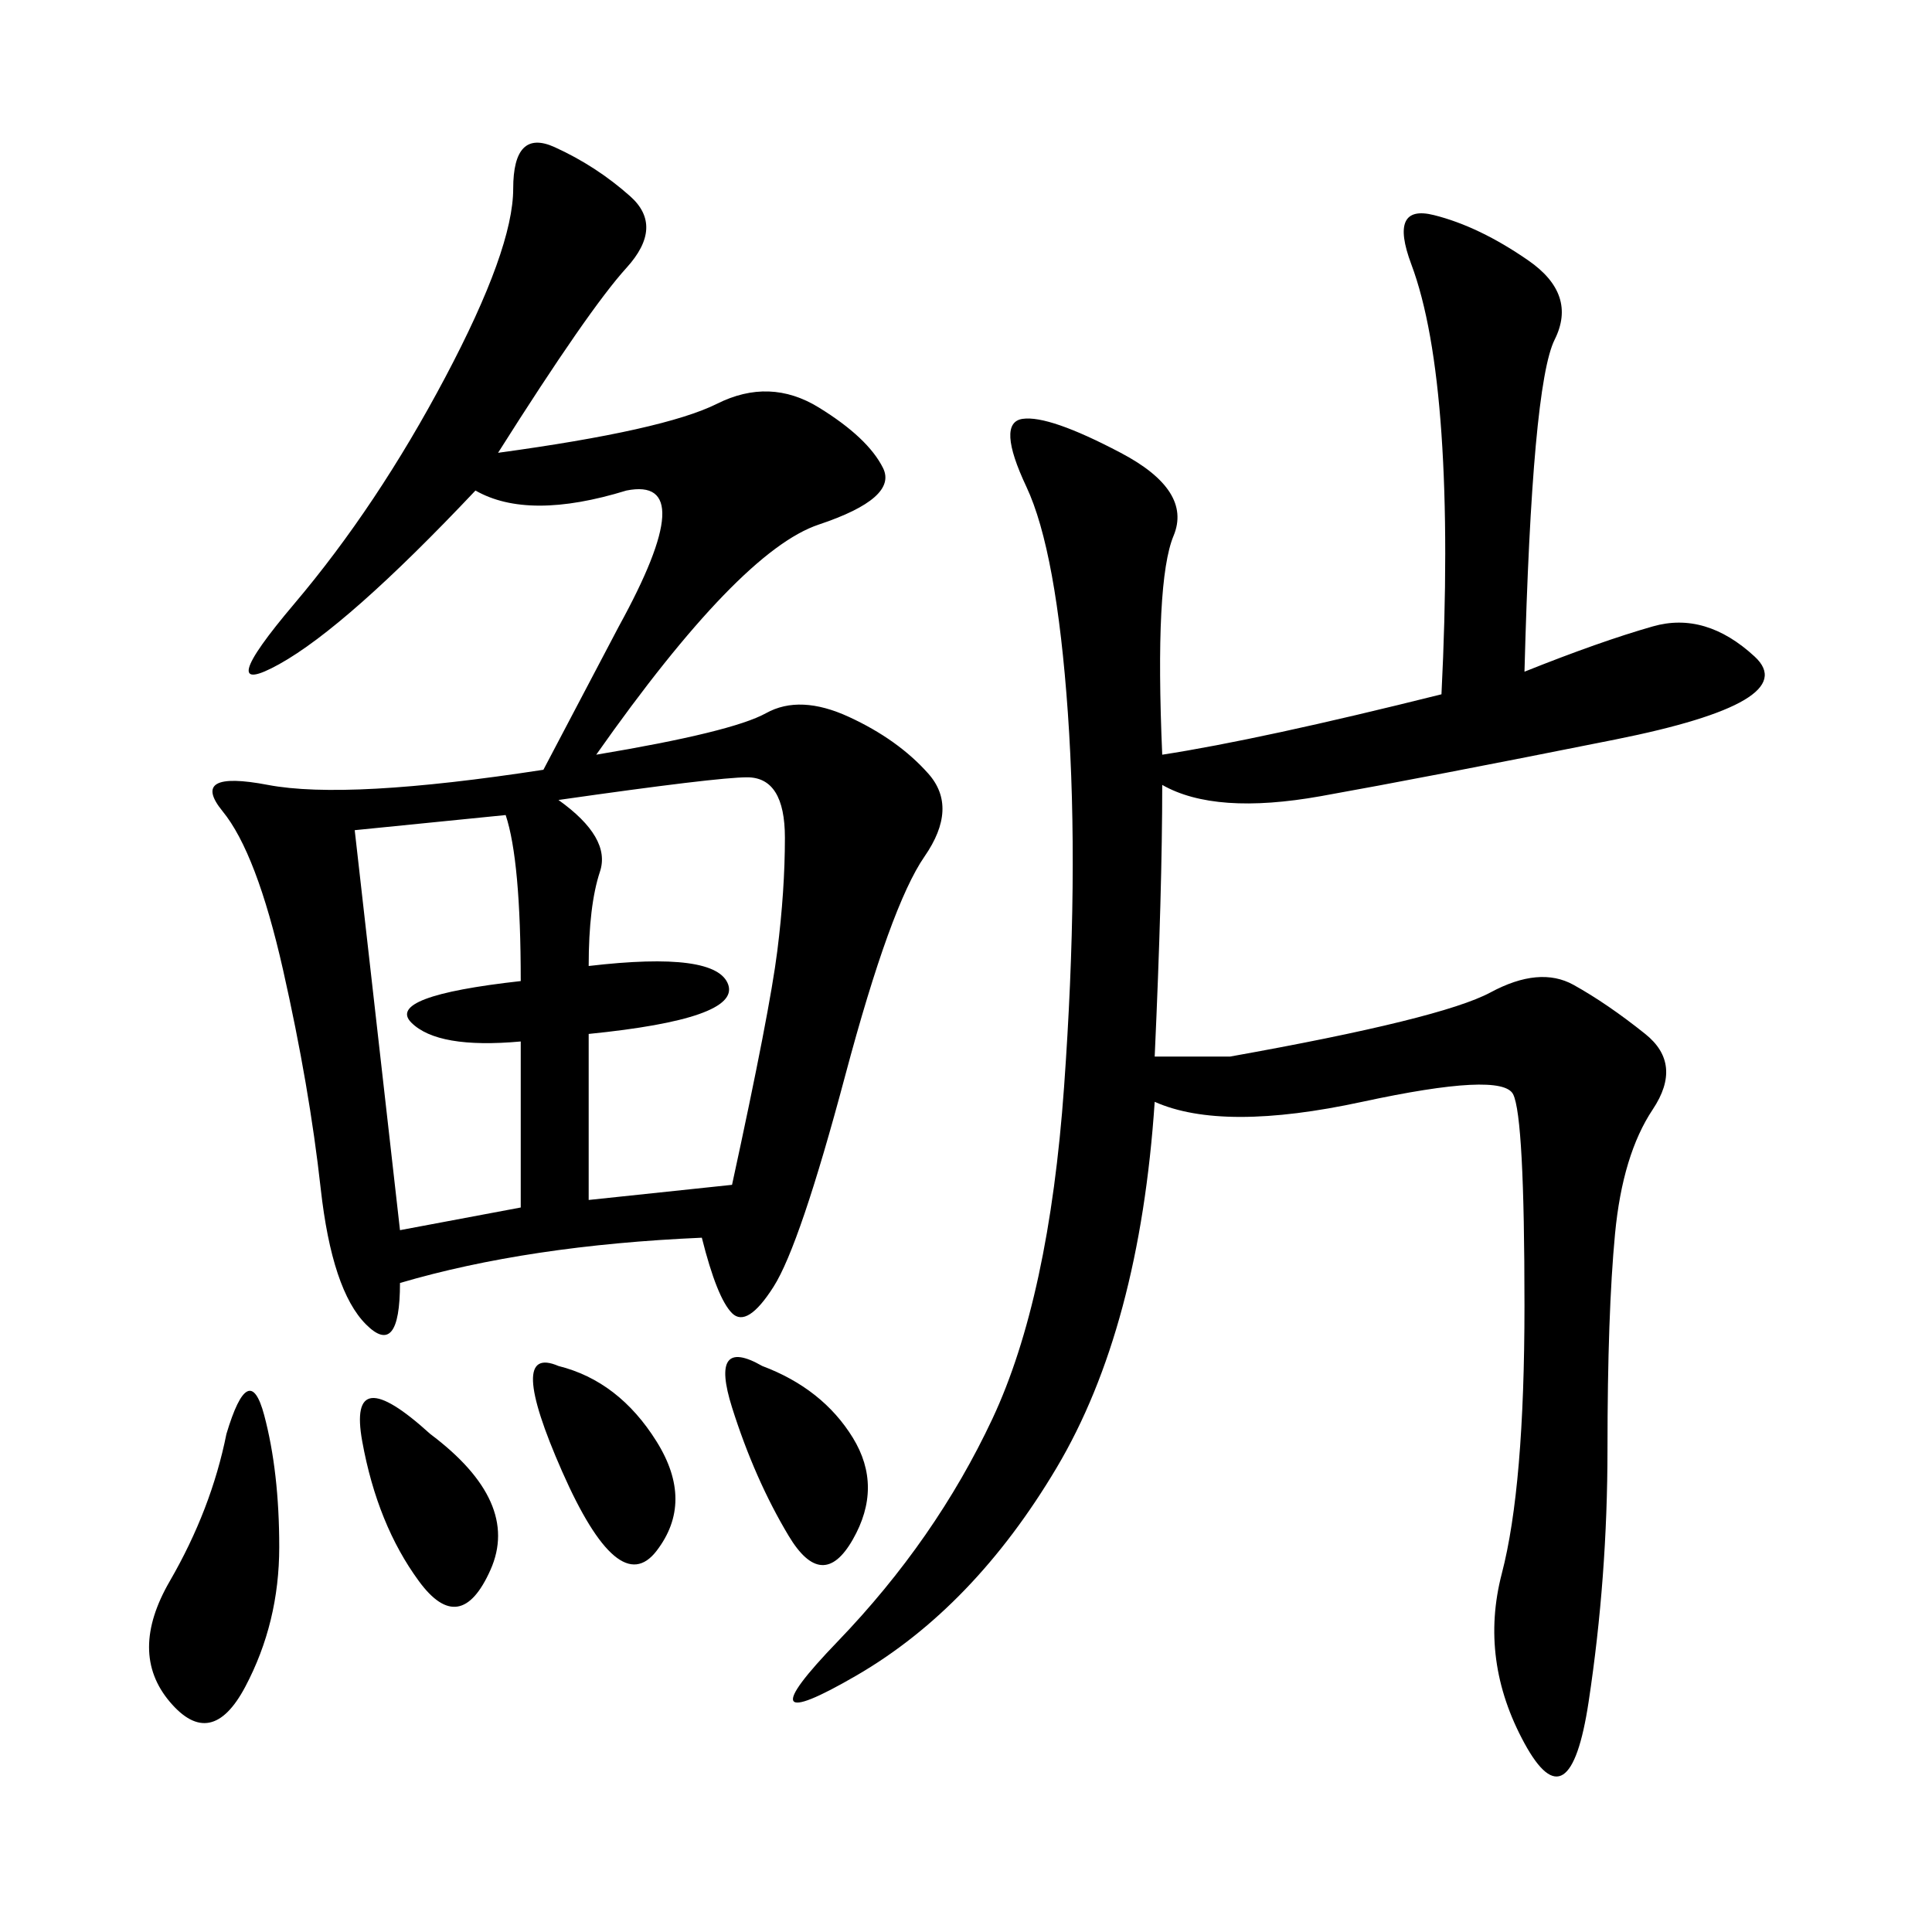 <svg xmlns="http://www.w3.org/2000/svg" xmlns:xlink="http://www.w3.org/1999/xlink" width="300" height="300"><path d="M77.34 70.31Q103.13 66.80 111.33 62.70Q119.53 58.59 127.15 63.28Q134.77 67.97 137.11 72.66Q139.45 77.34 127.15 81.45Q114.84 85.55 92.58 117.19L92.58 117.19Q113.67 113.67 118.95 110.74Q124.22 107.81 131.84 111.33Q139.45 114.84 144.14 120.12Q148.83 125.39 143.55 133.01Q138.28 140.63 131.25 166.99Q124.22 193.36 120.12 199.80Q116.02 206.25 113.67 203.91Q111.33 201.56 108.98 192.19L108.98 192.19Q82.03 193.36 62.11 199.22L62.11 199.22Q62.11 210.94 56.84 205.66Q51.56 200.39 49.80 184.57Q48.05 168.75 43.95 150.59Q39.84 132.42 34.57 125.98Q29.30 119.53 41.60 121.88Q53.91 124.22 84.38 119.53L84.38 119.53L96.09 97.27Q108.98 73.83 97.27 76.17L97.27 76.17Q82.03 80.86 73.83 76.17L73.83 76.17Q53.91 97.27 43.36 103.13Q32.81 108.98 45.70 93.75Q58.59 78.52 69.14 58.59Q79.69 38.67 79.69 29.30L79.69 29.30Q79.69 19.92 86.13 22.85Q92.58 25.78 97.85 30.47Q103.13 35.16 97.27 41.60Q91.41 48.05 77.34 70.31L77.34 70.31ZM223.83 107.81Q225 84.38 223.83 67.38Q222.66 50.39 219.14 41.02Q215.63 31.64 222.66 33.40Q229.69 35.16 237.30 40.43Q244.92 45.70 241.41 52.73Q237.89 59.77 236.72 104.30L236.72 104.30Q248.44 99.61 256.64 97.27Q264.84 94.92 272.46 101.95Q280.08 108.98 250.78 114.84Q221.48 120.70 205.08 123.63Q188.67 126.56 180.47 121.88L180.47 121.88Q180.47 138.28 179.30 164.06L179.30 164.06L191.02 164.06Q223.83 158.20 231.45 154.10Q239.06 150 244.34 152.93Q249.61 155.86 255.47 160.55Q261.33 165.23 256.64 172.27Q251.95 179.30 250.78 191.60Q249.61 203.91 249.61 225L249.61 225Q249.61 244.92 246.68 264.26Q243.75 283.59 236.72 270.70Q229.69 257.81 233.20 244.34Q236.72 230.86 236.72 202.73L236.72 202.73Q236.72 173.44 234.96 169.92Q233.20 166.41 211.52 171.09Q189.84 175.78 179.30 171.09L179.30 171.09Q176.95 206.25 164.06 227.93Q151.17 249.61 133.01 260.16Q114.84 270.70 130.08 254.88Q145.31 239.06 154.10 220.31Q162.89 201.56 165.23 168.75Q167.58 135.94 165.82 110.74Q164.06 85.55 159.38 75.59Q154.69 65.63 158.79 65.04Q162.89 64.45 174.02 70.31Q185.16 76.17 182.23 83.20Q179.30 90.23 180.47 117.19L180.47 117.19Q195.70 114.84 223.83 107.81L223.83 107.81ZM86.72 124.22Q94.92 130.08 93.16 135.35Q91.41 140.63 91.41 150L91.41 150Q111.33 147.66 113.09 152.93Q114.84 158.20 91.41 160.55L91.41 160.55L91.41 186.33L113.67 183.98Q119.53 157.03 120.70 147.66Q121.88 138.28 121.88 130.08L121.88 130.08Q121.88 120.70 116.02 120.70L116.02 120.70Q111.33 120.70 86.72 124.22L86.72 124.22ZM55.08 128.91L62.11 191.02L80.86 187.50L80.86 161.72Q67.97 162.89 63.87 158.79Q59.77 154.69 80.86 152.34L80.86 152.34Q80.86 133.59 78.52 126.56L78.52 126.56L55.08 128.91ZM35.16 222.66Q38.67 210.94 41.02 219.73Q43.36 228.52 43.36 240.23L43.36 240.23Q43.36 251.95 38.09 261.91Q32.81 271.88 26.37 264.26Q19.92 256.64 26.37 245.51Q32.81 234.38 35.16 222.66L35.16 222.66ZM66.80 222.66Q80.86 233.20 76.17 243.75Q71.48 254.30 65.04 245.51Q58.59 236.72 56.25 223.83Q53.91 210.94 66.80 222.66L66.80 222.66ZM118.36 212.11Q127.73 215.63 132.42 223.24Q137.11 230.86 132.42 239.06Q127.73 247.27 122.46 238.48Q117.19 229.69 113.67 218.55Q110.16 207.42 118.36 212.11L118.36 212.11ZM86.72 212.11Q96.09 214.45 101.95 223.83Q107.81 233.20 101.95 240.82Q96.09 248.44 87.30 228.52Q78.52 208.59 86.72 212.11L86.72 212.11Z"/></svg>
